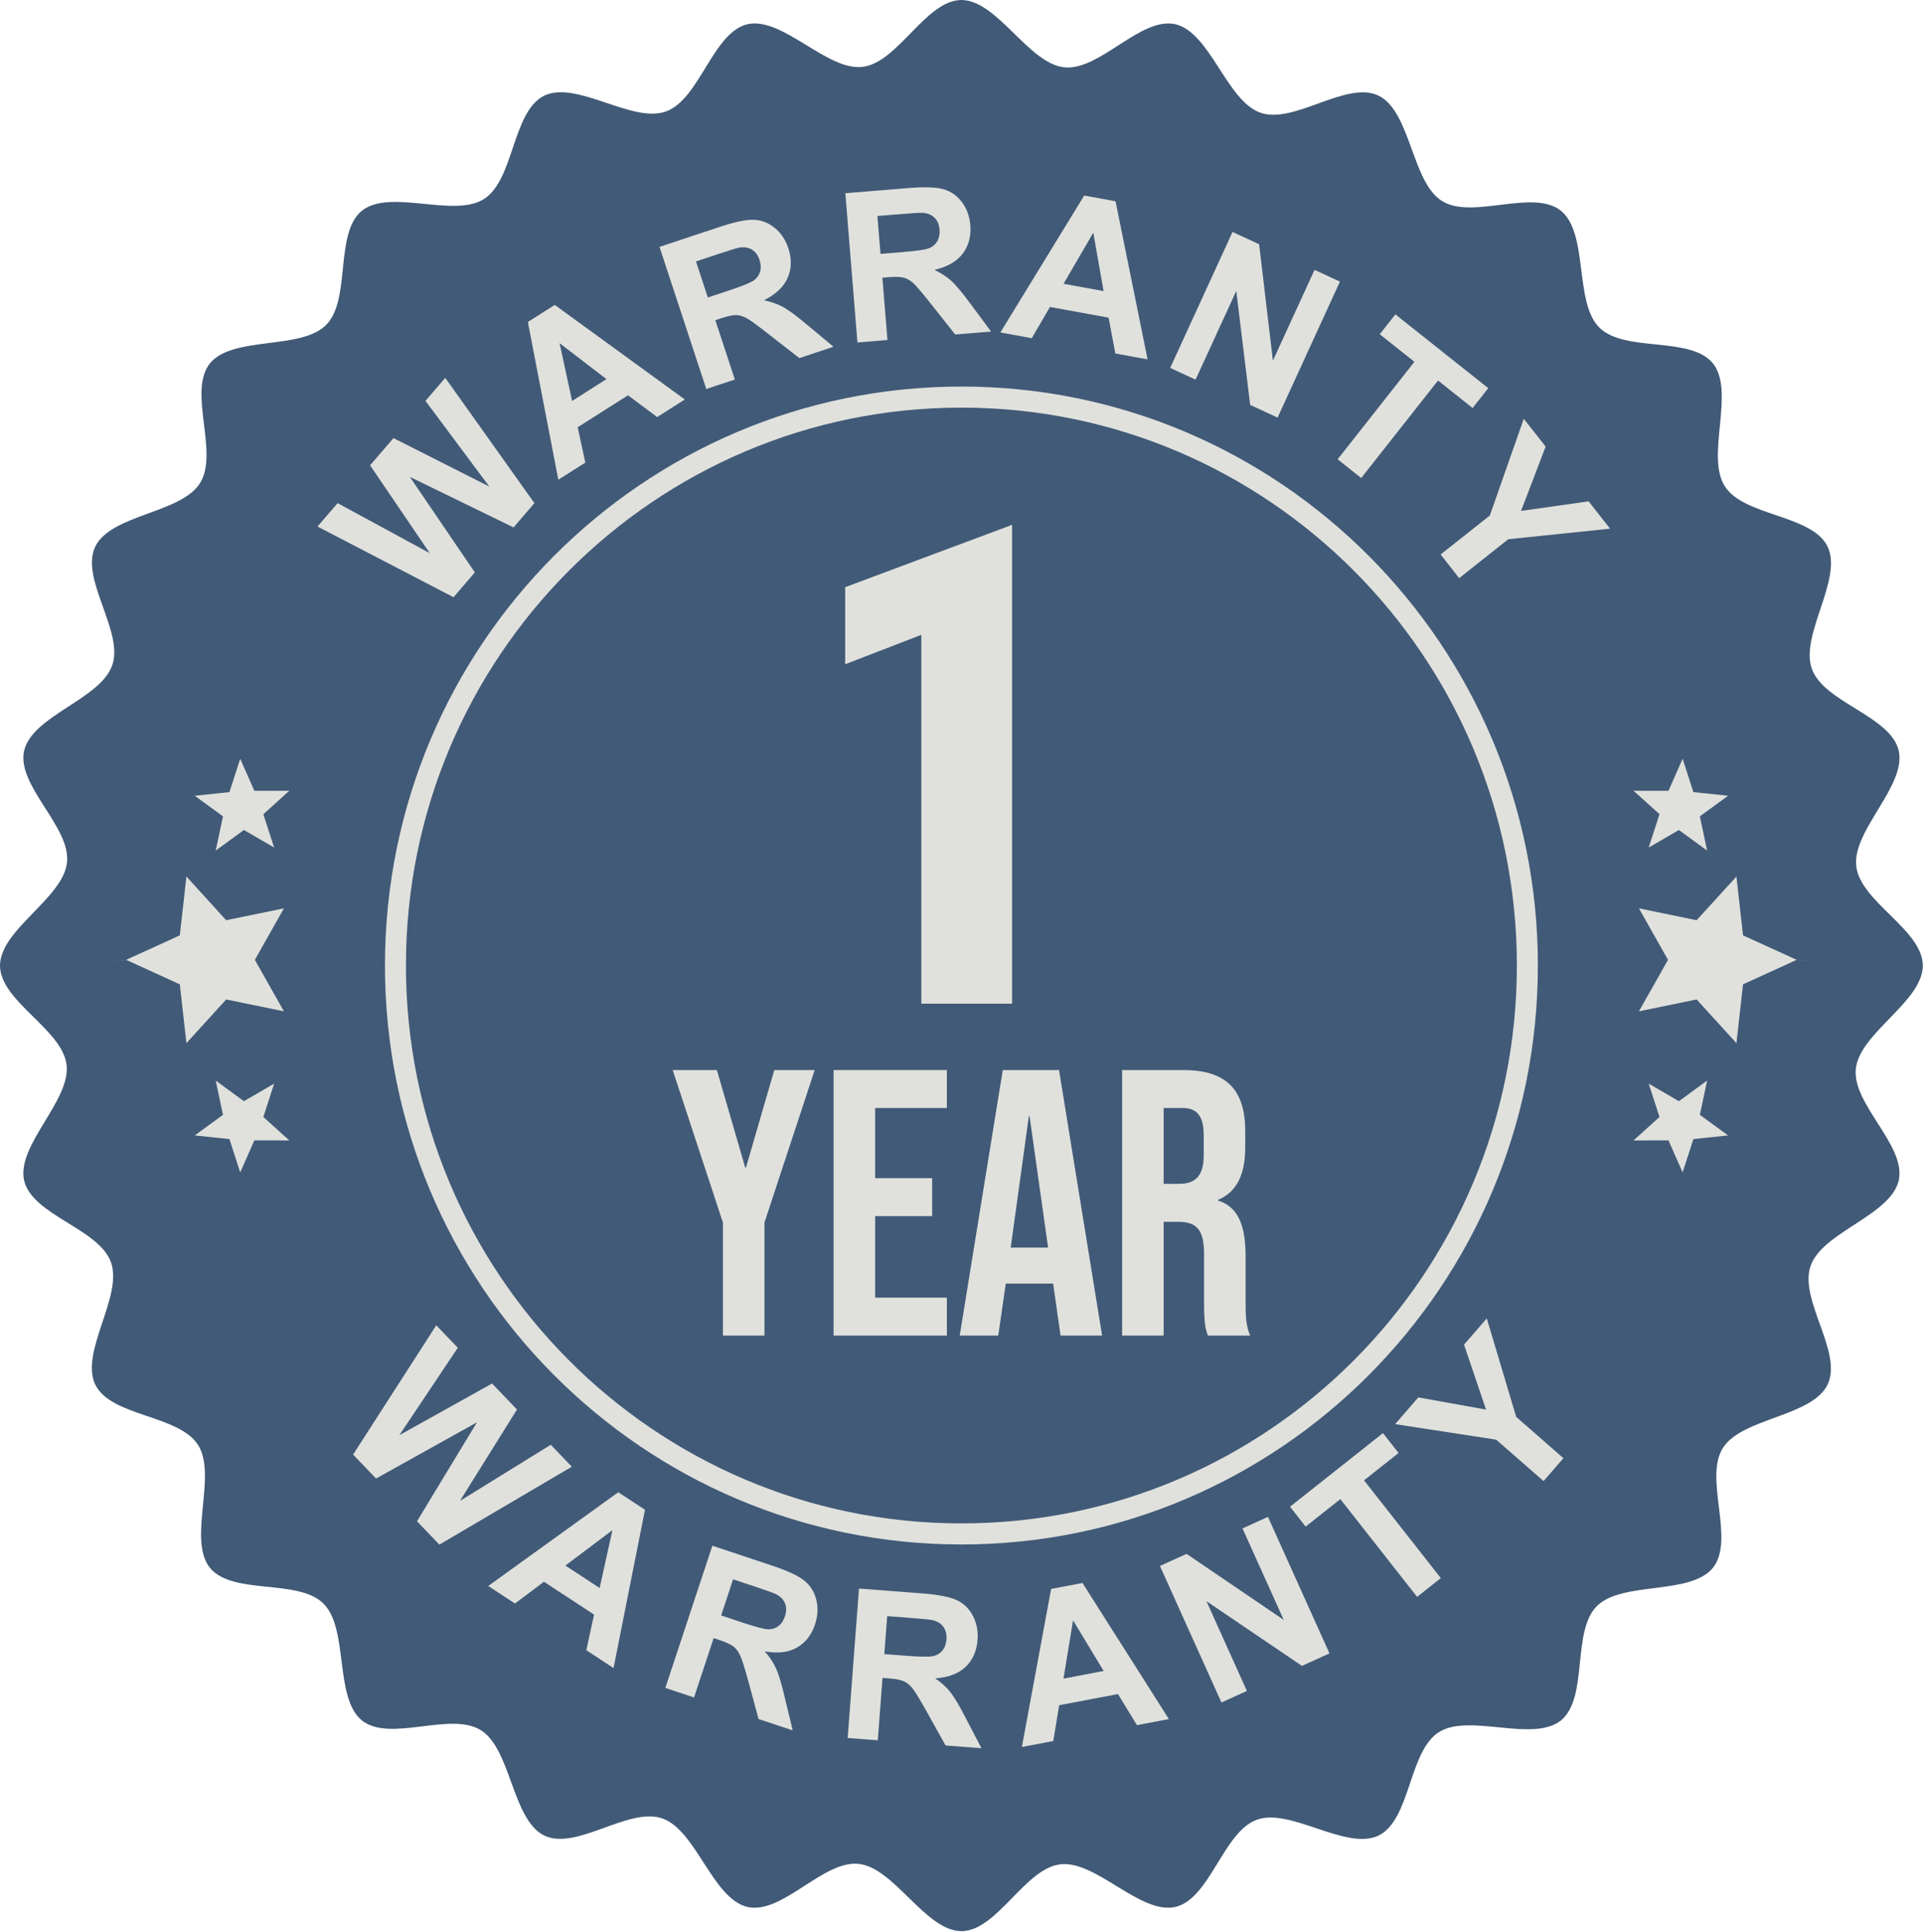<svg xmlns="http://www.w3.org/2000/svg" fill="none" viewBox="0 0 1013 1018" height="1018" width="1013">
<path fill="#415A77" d="M506.453 1.76097e-05C525.422 0.15 541.697 33.319 560.48 35.451C579.263 37.571 600.702 8.666 619.15 12.756C637.622 17.133 646.126 53.12 663.965 59.38C681.804 65.653 709.116 42.272 726.198 50.377C743.23 58.782 743.553 95.754 759.555 105.855C775.557 115.955 807.362 99.258 822.222 110.992C836.971 122.975 829.087 159.1 842.458 172.53C855.828 185.947 890.526 176.782 902.419 191.534C914.138 206.522 898.458 239.978 908.514 256.064C918.57 272.137 954.434 270.953 962.764 287.999C970.858 305.219 948.165 334.336 954.409 352.254C960.641 370.173 995.873 377.044 1000.22 395.512C1004.3 414.129 975.712 437.435 977.835 456.301C979.946 475.168 1012.77 489.732 1012.92 508.711C1012.77 527.777 979.747 544.112 977.624 562.979C975.514 581.845 1004.29 603.38 1000.22 621.91C995.861 640.465 960.033 649.007 953.789 666.926C947.557 684.844 970.834 712.278 962.764 729.436C954.397 746.544 917.589 746.868 907.533 762.942C897.478 779.015 914.1 810.962 902.419 825.901C890.488 840.702 854.524 832.797 841.154 846.214C827.784 859.644 836.921 894.496 822.235 906.442C807.313 918.214 774.005 902.464 757.991 912.565C741.989 922.665 743.168 958.69 726.198 967.057C709.054 975.187 680.066 952.393 662.227 958.665C644.388 964.925 637.548 1000.31 619.15 1004.68C600.627 1008.78 577.425 980.063 558.642 982.195C539.86 984.315 525.36 1017.28 506.453 1017.43C487.484 1017.28 471.221 984.116 452.438 981.983C433.655 979.863 412.216 1008.77 393.756 1004.68C375.296 1000.3 366.792 964.314 348.953 958.042C331.114 951.782 303.802 975.162 286.72 967.057C269.688 958.653 269.365 921.68 253.363 911.58C237.349 901.479 205.556 918.176 190.683 906.442C175.948 894.459 183.818 858.334 170.46 844.905C157.09 831.475 122.392 840.652 110.5 825.901C98.781 810.912 114.46 777.456 104.404 761.371C94.349 745.297 58.484 746.482 50.154 729.436C42.047 712.215 64.753 683.099 58.509 665.18C52.264 647.261 17.045 640.39 12.7 621.923C8.616 603.306 37.193 580 35.083 561.133C32.96 542.267 0.137 527.702 0 508.711C0.149 489.657 33.171 473.322 35.294 454.456C37.404 435.589 8.628 414.054 12.7 395.512C17.057 376.969 52.885 368.428 59.117 350.509C65.361 332.59 42.084 305.157 50.154 287.999C58.521 270.89 95.329 270.566 105.385 254.493C115.44 238.407 98.818 206.472 110.5 191.534C122.43 176.732 158.394 184.638 171.764 171.22C185.122 157.791 175.997 122.938 190.683 110.992C205.605 99.221 238.913 114.97 254.915 104.87C270.929 94.769 269.75 58.744 286.72 50.377C303.864 42.247 332.852 65.041 350.691 58.769C368.53 52.497 375.371 17.121 393.756 12.756C412.291 8.654 435.493 37.359 454.276 35.239C473.058 33.119 487.558 0.15 506.453 1.76097e-05Z" clip-rule="evenodd" fill-rule="evenodd"></path>
<path fill="#E0E1DD" d="M713.362 300.842C660.402 247.647 587.257 214.752 506.453 214.752C425.648 214.752 352.491 247.647 299.532 300.842C246.585 354.025 213.836 427.509 213.836 508.673C213.836 589.838 246.585 663.309 299.532 716.505C352.491 769.688 425.648 802.595 506.453 802.595C587.257 802.595 660.402 769.688 713.362 716.505C766.308 663.309 799.057 589.838 799.057 508.673C799.057 427.509 766.308 354.025 713.362 300.842ZM506.453 203.654C590.299 203.654 666.224 237.796 721.17 292.986C776.128 348.189 810.118 424.441 810.118 508.673C810.118 592.893 776.128 669.158 721.17 724.348C666.224 779.551 590.299 813.693 506.453 813.693C422.594 813.693 346.681 779.551 291.723 724.348C236.777 669.158 202.787 592.893 202.787 508.673C202.787 424.441 236.777 348.189 291.723 292.986C346.681 237.796 422.594 203.654 506.453 203.654Z" clip-rule="evenodd" fill-rule="evenodd"></path>
<path fill="#E0E1DD" d="M952.82 505.693L946.452 505.681L919.562 493.411L918.209 492.8L918.197 492.787L918.023 491.291L914.721 461.813V461.788L894.771 483.709L893.766 484.819L892.313 484.52L863.351 478.559L877.937 504.384L878.67 505.681L877.937 506.99L870.452 520.245H918.011L918.023 520.083L918.197 518.587L918.234 518.562L919.562 517.963L946.414 505.706H952.783L952.82 505.693ZM918.011 520.245L914.721 549.549L916.682 555.634H916.67L914.721 549.562V549.586L894.771 527.665L893.766 526.567L892.847 529.461V529.448L893.766 526.567V526.555L892.313 526.854L863.351 532.815V532.802L870.452 520.245H918.011ZM910.339 419.241L892.04 417.321L886.379 399.751L878.918 416.635L860.52 416.61L874.201 428.968L868.502 446.525L884.418 437.273L899.29 448.146L895.454 430.078L910.339 419.241ZM60.097 505.693L66.466 505.681L93.355 493.411L94.696 492.8H94.708L94.721 492.787L94.895 491.291L98.197 461.813V461.788L118.147 483.709L119.152 484.819L120.605 484.52L149.567 478.559L134.98 504.384L134.248 505.681L134.98 506.99L142.466 520.245H94.907L94.895 520.083L94.721 518.587L94.683 518.562L93.355 517.963L66.503 505.706H60.135L60.097 505.693ZM94.907 520.245L98.197 549.549L96.235 555.634H96.248L98.197 549.562V549.586L118.147 527.665L119.152 526.567L120.071 529.461V529.448L119.152 526.567V526.555L120.605 526.854L149.567 532.815L149.555 532.802L142.466 520.245H94.907ZM102.579 419.241L120.865 417.321L126.539 399.751L134 416.635L152.398 416.61L138.717 428.968L144.415 446.525L128.488 437.273L113.628 448.146L117.464 430.078L102.579 419.241ZM102.579 598.193L120.865 600.113L126.539 617.683L134 600.799L152.398 600.824L138.717 588.467L144.415 570.909L128.488 580.162L113.628 569.288L117.464 587.357L102.579 598.193ZM910.339 598.193L892.04 600.113L886.379 617.683L878.918 600.799L860.52 600.824L874.201 588.467L868.502 570.909L884.418 580.162L899.29 569.288L895.454 587.357L910.339 598.193Z" clip-rule="evenodd" fill-rule="evenodd"></path>
<path fill="#415A77" d="M506.453 792.295C661.954 792.295 788.778 664.906 788.778 508.711C788.778 352.529 661.954 225.139 506.453 225.139C350.964 225.139 224.14 352.529 224.14 508.711C224.14 664.906 350.964 792.295 506.453 792.295Z" clip-rule="evenodd" fill-rule="evenodd"></path>
<path fill="#E0E1DD" d="M533.156 528.799H485.336V334.46L445.213 349.96V309.359L533.156 276.501V528.799Z" clip-rule="evenodd" fill-rule="evenodd"></path>
<path fill="#E0E1DD" d="M380.82 703.649H402.706V644.094L429.161 563.765H407.883L392.961 615.114H392.564L377.642 563.765H354.365L380.82 644.094V703.649Z" clip-rule="evenodd" fill-rule="evenodd"></path>
<path fill="#E0E1DD" d="M439.118 703.649H498.793V683.66H461.004V640.702H491.034V620.713H461.004V583.741H498.793V563.765H439.118V703.649Z" clip-rule="evenodd" fill-rule="evenodd"></path>
<path fill="#E0E1DD" d="M532.423 657.287L541.97 588.143H542.367L552.112 657.287H532.423ZM505.559 703.649H525.856L529.829 676.265H554.707V675.866L558.68 703.649H580.566L557.885 563.765H528.24L505.559 703.649Z" clip-rule="evenodd" fill-rule="evenodd"></path>
<path fill="#E0E1DD" d="M612.992 623.718V583.741H622.936C630.695 583.741 634.084 588.143 634.084 598.131V608.929C634.084 620.115 629.106 623.718 620.95 623.718H612.992ZM591.106 703.649H612.992V643.695H620.553C630.496 643.695 634.283 647.897 634.283 660.878V686.466C634.283 697.85 635.077 700.045 636.269 703.649H658.553C656.368 698.449 656.169 693.449 656.169 686.665V662.075C656.169 646.289 652.582 635.901 641.645 632.509V632.111C651.39 628.108 655.971 618.918 655.971 604.528V595.936C655.971 574.351 646.213 563.765 623.532 563.765H591.106V703.649Z" clip-rule="evenodd" fill-rule="evenodd"></path>
<path fill="#E0E1DD" d="M186.003 766.334L229.813 698.225L241.16 710.058L210.372 756.121L259.21 728.9L272.332 742.591L242.289 790.762L290.134 761.171L301.22 772.731L231.464 813.768L219.671 801.473L251.265 749.325L198.107 778.965L186.003 766.334Z" clip-rule="evenodd" fill-rule="evenodd"></path>
<path fill="#E0E1DD" d="M315.869 836.625L322.61 806.162L297.843 824.804L315.869 836.625ZM323.205 878.81L308.855 869.408L312.939 850.628L286.534 833.333L271.289 844.805L257.199 835.565L325.688 786.185L339.766 795.413L323.205 878.81Z" clip-rule="evenodd" fill-rule="evenodd"></path>
<path fill="#E0E1DD" d="M379.889 851.09L391.037 854.806C398.262 857.212 402.856 858.409 404.867 858.397C406.853 858.384 408.628 857.798 410.13 856.626C411.657 855.467 412.775 853.758 413.519 851.501C414.364 848.982 414.351 846.725 413.532 844.718C412.713 842.71 411.136 841.101 408.839 839.892C407.66 839.306 404.035 837.997 397.939 835.964L386.183 832.049L379.889 851.09ZM350.492 889.272L375.259 814.354L406.99 824.928C414.947 827.584 420.533 830.203 423.699 832.747C426.877 835.303 428.975 838.645 430.006 842.81C431.036 846.987 430.837 851.277 429.372 855.703C427.51 861.34 424.345 865.43 419.851 867.999C415.357 870.567 409.696 871.241 402.856 870.019C405.475 872.999 407.449 875.992 408.802 878.972C410.168 881.964 411.67 886.977 413.321 893.998L417.591 911.642L399.578 905.644L394.19 885.68C392.241 878.585 390.789 874.034 389.845 872.039C388.927 870.056 387.76 868.51 386.345 867.425C384.917 866.328 382.471 865.193 378.995 864.033L375.941 863.023L365.6 894.309L350.492 889.272Z" clip-rule="evenodd" fill-rule="evenodd"></path>
<path fill="#E0E1DD" d="M465.845 871.453L477.552 872.35C485.15 872.936 489.892 872.961 491.841 872.463C493.765 871.964 495.354 870.966 496.521 869.47C497.725 867.973 498.396 866.041 498.582 863.684C498.781 861.015 498.234 858.846 496.956 857.088C495.677 855.342 493.765 854.17 491.245 853.546C489.954 853.272 486.118 852.885 479.712 852.386L467.36 851.451L465.845 871.453ZM446.529 915.645L452.5 836.924L485.832 839.48C494.2 840.116 500.246 841.301 503.933 842.997C507.632 844.705 510.475 847.449 512.474 851.227C514.485 855.03 515.316 859.245 514.969 863.896C514.522 869.819 512.436 874.557 508.687 878.149C504.951 881.727 499.625 883.748 492.685 884.234C495.95 886.491 498.594 888.91 500.618 891.479C502.666 894.047 505.335 898.549 508.625 904.946L517.017 921.044L498.098 919.585L488.055 901.529C484.455 895.12 481.959 891.055 480.556 889.346C479.178 887.663 477.676 886.441 476.05 885.73C474.399 885.007 471.755 884.508 468.105 884.234L464.89 883.985L462.407 916.854L446.529 915.645Z" clip-rule="evenodd" fill-rule="evenodd"></path>
<path fill="#E0E1DD" d="M581.385 880.343L565.259 853.671L560.231 884.359L581.385 880.343ZM615.748 905.694L598.914 908.886L588.921 892.501L557.947 898.375L554.843 917.254L538.308 920.383L553.714 837.124L570.237 833.994L615.748 905.694Z" clip-rule="evenodd" fill-rule="evenodd"></path>
<path fill="#E0E1DD" d="M643.432 896.94L611.031 825.016L625.071 818.644L676.255 853.446L654.53 805.251L667.938 799.154L700.339 871.078L685.852 877.662L635.537 843.57L656.839 890.855L643.432 896.94Z" clip-rule="evenodd" fill-rule="evenodd"></path>
<path fill="#E0E1DD" d="M746.508 841.314L706.062 789.801L687.788 804.279L679.558 793.804L728.52 755.024L736.738 765.498L718.551 779.901L758.997 831.413L746.508 841.314Z" clip-rule="evenodd" fill-rule="evenodd"></path>
<path fill="#E0E1DD" d="M813.123 780.3L788.17 758.49L734.925 750.298L747.141 736.207L782.819 742.641L771.224 708.412L783.204 694.583L798.71 746.494L823.575 768.241L813.123 780.3Z" clip-rule="evenodd" fill-rule="evenodd"></path>
<path fill="#E0E1DD" d="M238.913 314.646L167.258 277.399L177.847 265.067L226.399 291.44L194.954 245.153L207.281 230.813L257.758 256.338L224.127 211.198L234.555 199.065L281.518 265.067L270.532 277.861L215.897 251.238L250.135 301.578L238.913 314.646Z" clip-rule="evenodd" fill-rule="evenodd"></path>
<path fill="#E0E1DD" d="M319.469 199.738L294.777 180.797L301.369 211.235L319.469 199.738ZM360.759 210.475L346.16 219.727L330.84 208.268L304.311 225.089L308.346 243.719L294.119 252.734L278.067 169.637L292.244 160.646L360.759 210.475Z" clip-rule="evenodd" fill-rule="evenodd"></path>
<path fill="#E0E1DD" d="M372.875 156.73L384.023 153.039C391.236 150.633 395.643 148.837 397.244 147.627C398.833 146.405 399.889 144.897 400.422 143.051C400.956 141.218 400.832 139.186 400.1 136.941C399.268 134.41 397.927 132.602 396.077 131.492C394.24 130.395 392.03 130.033 389.448 130.444C388.17 130.681 384.483 131.816 378.375 133.836L366.631 137.727L372.875 156.73ZM372.056 204.938L347.413 130.07L379.095 119.546C387.052 116.902 393.073 115.655 397.12 115.805C401.18 115.942 404.842 117.376 408.144 120.095C411.459 122.813 413.83 126.392 415.295 130.806C417.132 136.442 417.008 141.617 414.935 146.368C412.849 151.119 408.69 155.06 402.471 158.189C406.344 159.025 409.721 160.21 412.588 161.793C415.469 163.364 419.665 166.482 425.164 171.108L439.068 182.68L421.08 188.665L404.829 175.996C399.057 171.444 395.208 168.664 393.272 167.604C391.36 166.569 389.498 166.02 387.723 165.995C385.947 165.97 383.328 166.519 379.864 167.679L376.823 168.689L387.102 199.95L372.056 204.938Z" clip-rule="evenodd" fill-rule="evenodd"></path>
<path fill="#E0E1DD" d="M463.822 133.762L475.516 132.802C483.089 132.191 487.807 131.48 489.644 130.682C491.469 129.871 492.859 128.649 493.803 126.991C494.734 125.32 495.131 123.312 494.932 120.956C494.709 118.312 493.84 116.229 492.301 114.708C490.774 113.199 488.7 112.339 486.093 112.127C484.802 112.04 480.941 112.264 474.536 112.8L462.196 113.798L463.822 133.762ZM451.681 180.436L445.312 101.79L478.595 99.071C486.95 98.385 493.095 98.585 496.993 99.682C500.904 100.804 504.156 103.061 506.713 106.478C509.283 109.92 510.773 113.96 511.145 118.599C511.617 124.497 510.276 129.522 507.136 133.637C503.995 137.777 499.041 140.62 492.238 142.179C495.826 143.912 498.818 145.87 501.239 148.077C503.66 150.309 507.011 154.312 511.27 160.11L522.082 174.687L503.175 176.221L490.351 160.035C485.808 154.262 482.704 150.633 481.09 149.162C479.477 147.703 477.776 146.743 476.063 146.294C474.337 145.82 471.668 145.745 468.043 146.044L464.828 146.306L467.497 179.139L451.681 180.436Z" clip-rule="evenodd" fill-rule="evenodd"></path>
<path fill="#E0E1DD" d="M581.348 153.364L575.923 122.601L560.268 149.511L581.348 153.364ZM604.525 189.339L587.53 186.234L583.992 167.367L553.105 161.718L543.522 178.178L526.973 175.148L571.143 103.024L587.654 106.041L604.525 189.339Z" clip-rule="evenodd" fill-rule="evenodd"></path>
<path fill="#E0E1DD" d="M616.431 193.84L649.267 122.202L663.282 128.686L670.545 190.012L692.481 142.178L705.851 148.376L673.015 220.001L658.565 213.318L651.24 153.314L629.801 200.013L616.431 193.84Z" clip-rule="evenodd" fill-rule="evenodd"></path>
<path fill="#E0E1DD" d="M704.634 241.973L745.092 190.611L726.818 176.084L735.062 165.634L783.986 204.502L775.743 214.976L757.531 200.474L717.048 251.849L704.634 241.973Z" clip-rule="evenodd" fill-rule="evenodd"></path>
<path fill="#E0E1DD" d="M758.884 292.126L784.818 271.589L802.694 220.637L814.215 235.289L801.267 269.169L836.846 264.132L848.155 278.522L794.513 284.095L768.667 304.583L758.884 292.126Z" clip-rule="evenodd" fill-rule="evenodd"></path>
</svg>
